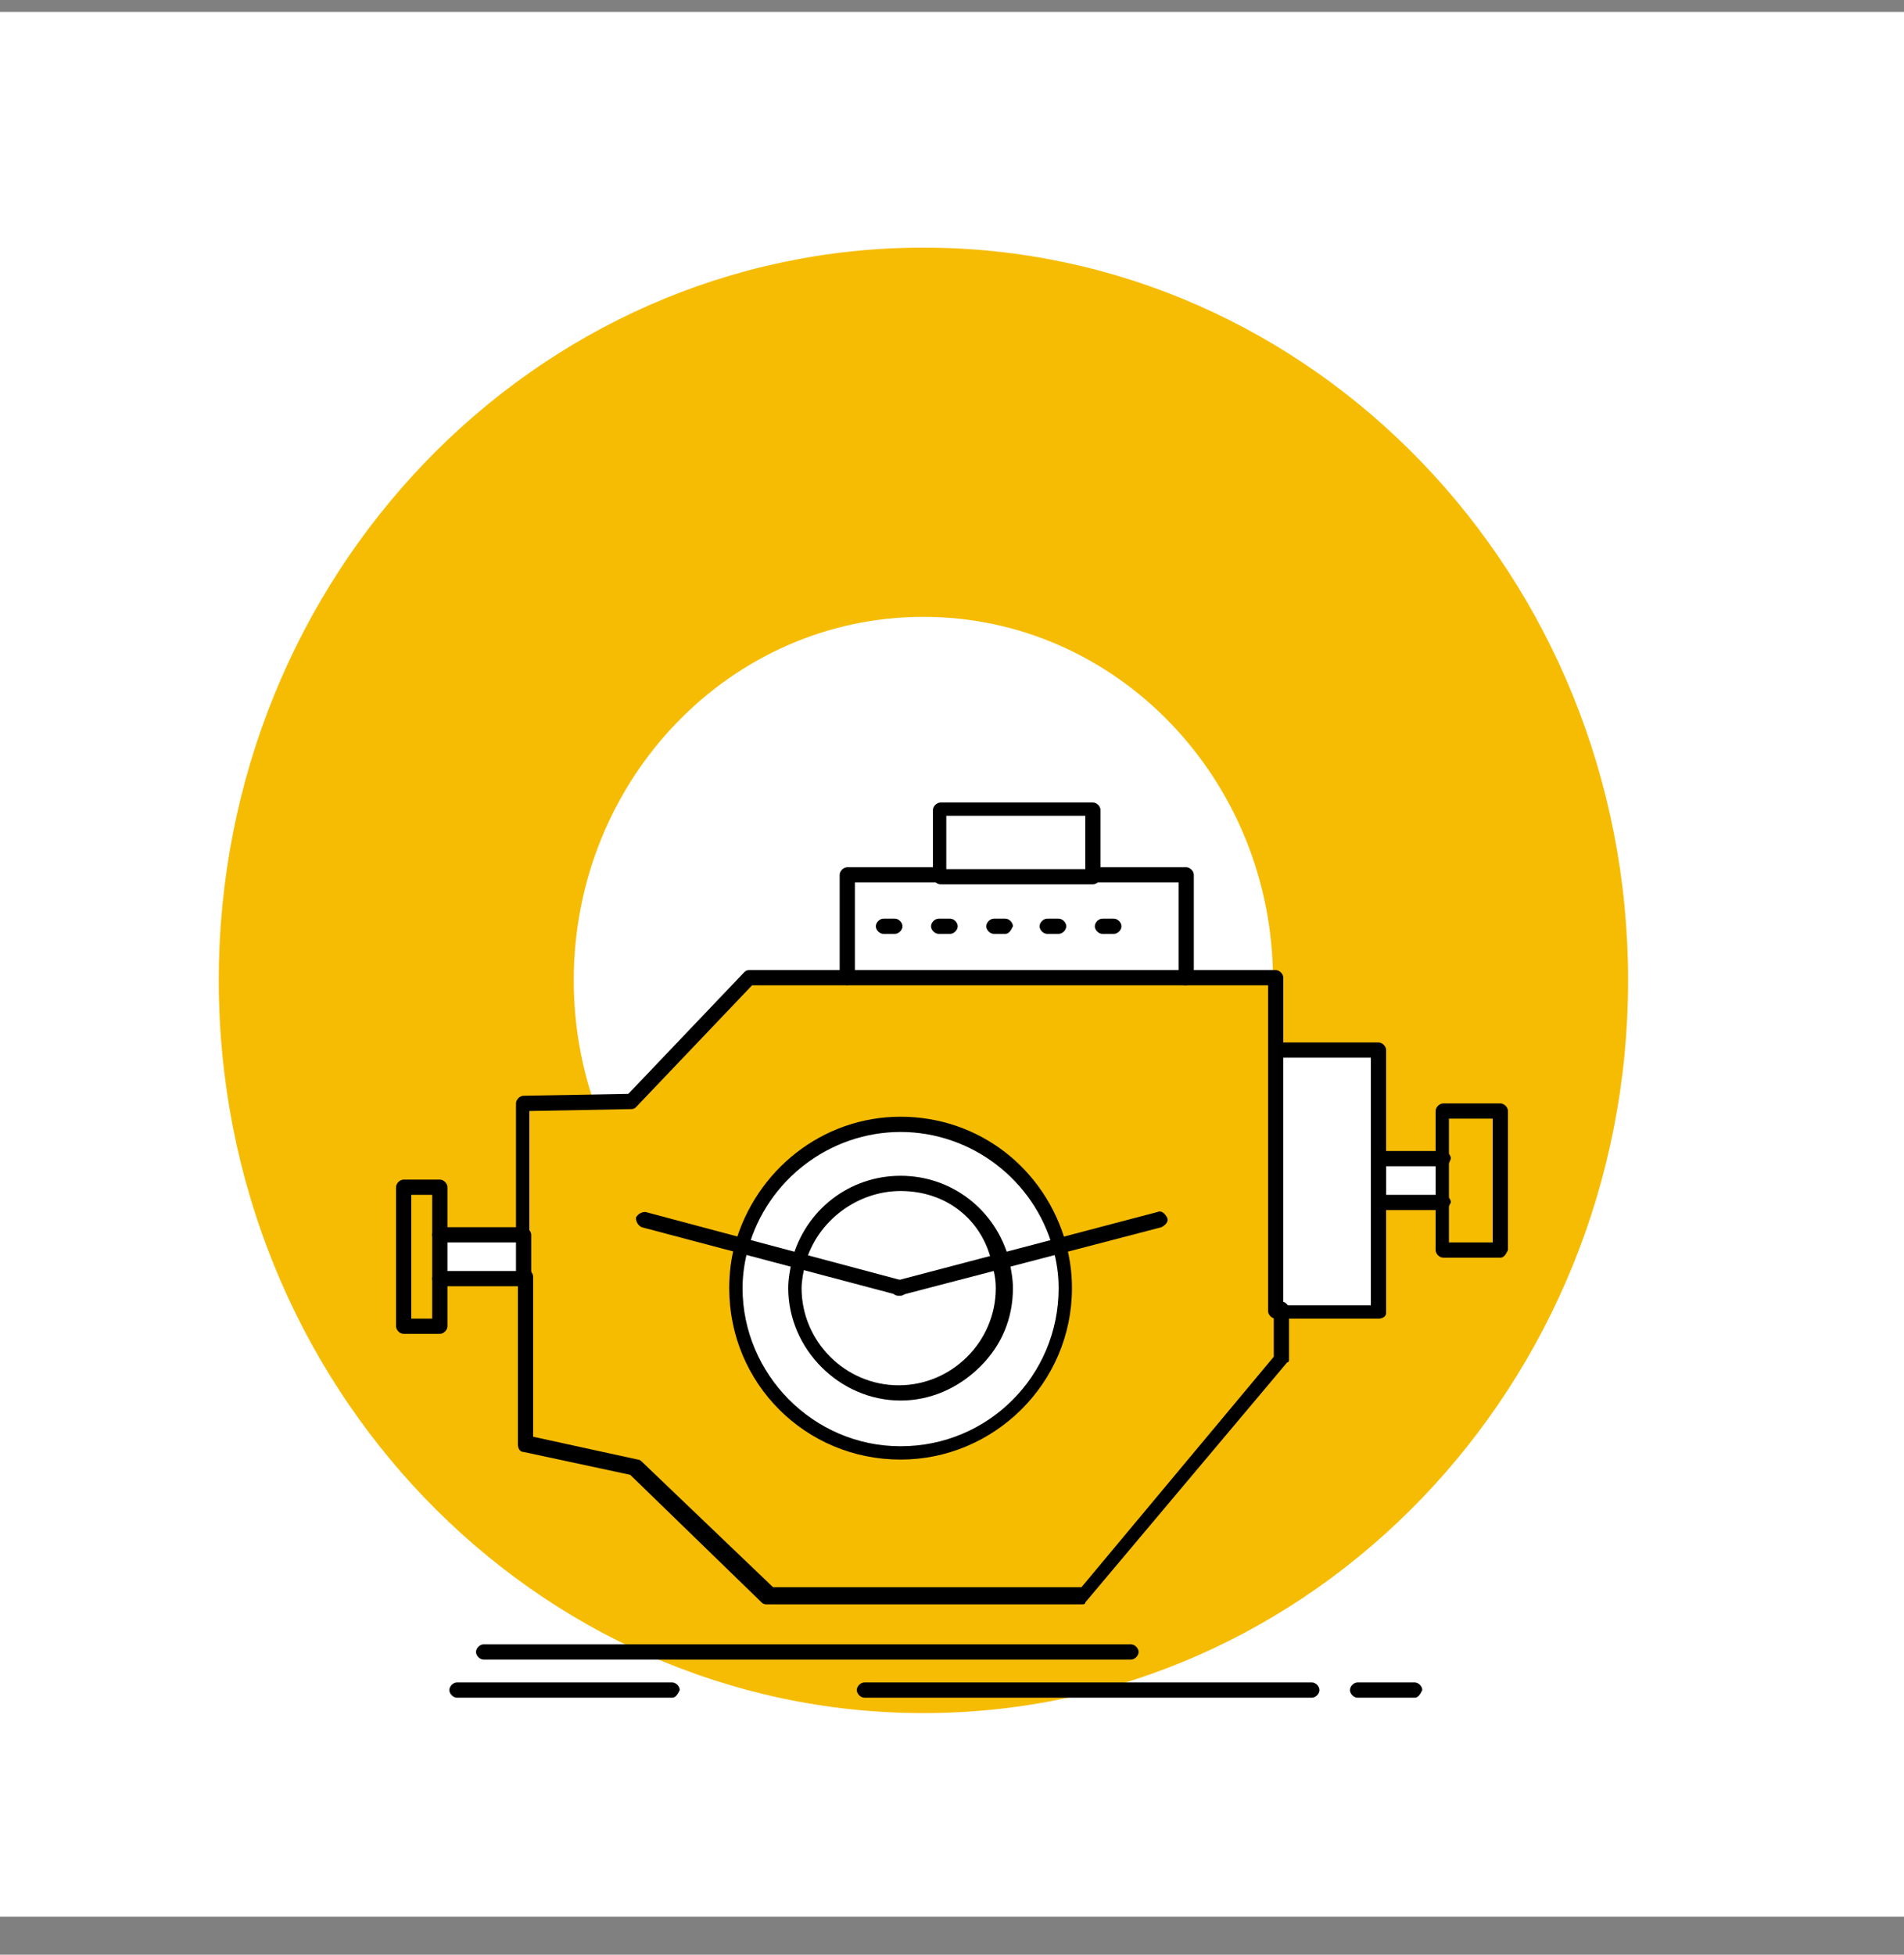 <svg xmlns="http://www.w3.org/2000/svg" id="katman_1" data-name="katman 1" viewBox="0 0 200 205.25"><rect x="0" y="0" width="200" height="205.25" fill="#808080" stroke="none"/><defs><style>      .cls-1 {        fill: #f6bc03;      }      .cls-2 {        fill: #f6bc00;      }      .cls-3 {        fill: #fff;      }    </style></defs><rect class="cls-3" y="1.25" width="200" height="200"></rect><path class="cls-1" d="m97,26c-40.88,0-74.02,34.45-74.02,76.94s33.14,76.94,74.02,76.94,74.02-34.45,74.02-76.94S137.88,26,97,26Zm0,115.12c-20.28,0-36.73-17.09-36.73-38.18s16.45-38.17,36.73-38.17,36.72,17.09,36.72,38.17-16.44,38.18-36.72,38.18Z"></path><g id="_589_Engine_industry_machine_motor_performance" data-name="589, Engine, industry, machine, motor, performance"><g><path class="cls-3" d="m105.2,132.46c.2,1,.4,1.8.4,2.8,0,6-4.8,11-11,11s-11-5-11-11c0-1,.2-2,.4-2.8l10.6,2.8,10.6-2.8Z"></path><path class="cls-3" d="m105.2,132.46l-10.6,2.8-10.6-2.8c1.2-4.8,5.6-8.2,10.6-8.2s9.4,3.4,10.6,8.2Z"></path><path class="cls-3" d="m111.2,130.86c.4,1.4.6,3,.6,4.4,0,9.6-7.8,17.2-17.2,17.2s-17.2-7.8-17.2-17.2c0-1.6.2-3,.6-4.4l6,1.6c-.2,1-.4,1.8-.4,2.8,0,6,5,11,11,11s11-5,11-11c0-1-.2-2-.4-2.8l6-1.6Z"></path><path class="cls-3" d="m111.2,130.86l-6,1.6c-1.2-4.8-5.4-8.2-10.6-8.2s-9.4,3.4-10.6,8.2l-6-1.6c2-7.4,8.8-12.8,16.6-12.8s14.6,5.4,16.6,12.8Z"></path><polygon class="cls-3" points="124.6 92.06 124.6 102.86 89 102.86 89 92.06 98.8 92.06 114.8 92.06 124.6 92.06"></polygon><rect class="cls-3" x="98.8" y="85.06" width="16" height="7"></rect><rect class="cls-3" x="144.8" y="121.86" width="6.8" height="4.6"></rect><polygon class="cls-2" points="157.6 116.86 157.6 131.26 151.6 131.26 151.6 126.26 151.6 121.86 151.6 116.86 157.6 116.86"></polygon><polygon class="cls-2" points="46.2 129.86 46.2 134.26 46.2 139.26 42.6 139.26 42.6 124.86 46.2 124.86 46.2 129.86"></polygon><rect class="cls-3" x="46.2" y="129.86" width="8.8" height="4.6"></rect><polygon class="cls-3" points="144.8 121.86 144.8 126.26 144.8 137.86 134 137.86 134 110.26 144.8 110.26 144.8 121.86"></polygon><path class="cls-2" d="m111.2,130.86c-2-7.4-8.8-12.8-16.6-12.8s-14.6,5.4-16.6,12.8c-.4,1.4-.6,3-.6,4.4,0,9.6,7.8,17.2,17.2,17.2s17.2-7.8,17.2-17.2c0-1.6-.2-3-.6-4.4Zm22.8,7v5.2l-20.4,24.8h-33l-14-13.6-11.6-2.6v-36l11.2-.2,12.6-13h55.2v35.4Z"></path><path d="m113.6,168.46h-33c-.2,0-.4,0-.6-.2l-13.8-13.4-11.2-2.4c-.4,0-.6-.4-.6-.8v-17.6c0-.4.4-.8.8-.8s.8.4.8.8v16.8l11,2.4q.2,0,.4.2l13.8,13.2h32.4l20.2-24.2v-5c0-.4.4-.8.8-.8s.8.4.8.8v5.2c0,.2,0,.4-.2.4l-21.2,25.2c0,.2-.2.2-.4.2Z"></path><path d="m134,111.06c-.4,0-.8-.4-.8-.8v-6.8h-8.8c-.4,0-.8-.4-.8-.8s.4-.8.8-.8h9.6c.4,0,.8.4.8.8v7.6c0,.4-.4.8-.8.8Z"></path><path d="m55,130.46c-.4,0-.8-.4-.8-.8v-13.8c0-.4.4-.8.8-.8l11-.2,12.2-12.8c.2-.2.4-.2.6-.2h10.2c.4,0,.8.4.8.8s-.4.8-.8.8h-10l-12.2,12.8c-.2.2-.4.2-.6.2l-10.6.2v13c.2.6-.2.8-.6.8Z"></path><path d="m151.6,122.46h-6.8c-.4,0-.8-.4-.8-.8s.4-.8.8-.8h6.8c.4,0,.8.4.8.8-.2.6-.4.8-.8.8Z"></path><path d="m151.6,127.06h-6.8c-.4,0-.8-.4-.8-.8s.4-.8.8-.8h6.8c.4,0,.8.4.8.8-.2.4-.4.8-.8.8Z"></path><path d="m157.6,132.06h-6c-.4,0-.8-.4-.8-.8v-14.6c0-.4.4-.8.8-.8h6c.4,0,.8.4.8.8v14.6c-.2.4-.4.8-.8.8Zm-5.4-1.6h4.6v-13h-4.6v13Z"></path><path d="m55,135.06h-8.8c-.4,0-.8-.4-.8-.8s.4-.8.8-.8h8v-3h-8c-.4,0-.8-.4-.8-.8s.4-.8.8-.8h8.8c.4,0,.8.4.8.8v4.6c0,.4-.4.8-.8.8Z"></path><path d="m46.2,140.06h-3.8c-.4,0-.8-.4-.8-.8v-14.6c0-.4.4-.8.8-.8h3.8c.4,0,.8.4.8.8v14.6c0,.4-.4.8-.8.8Zm-3-1.6h2.2v-13h-2.2v13Z"></path><path d="m144.8,138.46h-10.8c-.4,0-.8-.4-.8-.8v-27.4c0-.4.4-.8.8-.8h10.8c.4,0,.8.4.8.8v27.6c0,.4-.4.6-.8.6Zm-10-1.4h9.2v-26h-9.2v26Z"></path><path d="m94.6,147.06c-6.4,0-11.8-5.4-11.8-11.8,0-1,.2-2,.4-3,1.4-5.2,6-8.8,11.4-8.8s10,3.6,11.4,8.8c.2,1,.4,2,.4,3,0,3.2-1.2,6-3.4,8.2-2.4,2.4-5.4,3.6-8.4,3.6Zm0-22c-4.6,0-8.8,3.2-10,7.6-.2.8-.4,1.8-.4,2.6,0,5.6,4.6,10.2,10.2,10.2s10.2-4.6,10.2-10.2c0-1-.2-1.8-.4-2.6-1-4.6-4.8-7.6-9.6-7.6Z"></path><path d="m94.6,153.26c-10,0-18-8-18-18,0-1.6.2-3.2.6-4.6,2.2-7.8,9.2-13.4,17.4-13.4s15.2,5.4,17.4,13.4c.4,1.6.6,3,.6,4.6,0,10-8.2,18-18,18Zm0-34.4c-7.4,0-14,5-16,12.2-.4,1.4-.6,2.8-.6,4.2,0,9,7.4,16.6,16.6,16.6s16.6-7.4,16.6-16.6c0-1.4-.2-2.8-.6-4.2-2-7.2-8.6-12.2-16-12.2Z"></path><path d="m94.6,136.06q-.2,0,0,0l-27.2-7.2c-.4-.2-.6-.6-.6-1,.2-.4.6-.6,1-.6l27,7.2c.4.2.6.6.6,1-.2.4-.6.6-.8.6Z"></path><path d="m94.4,136.06c-.4,0-.6-.2-.8-.6-.2-.4.2-.8.6-1l27.4-7.2c.4-.2.8.2,1,.6.2.4-.2.8-.6,1l-27.6,7.2q.2,0,0,0Z"></path><path d="m118.8,174.26H50.8c-.4,0-.8-.4-.8-.8s.4-.8.8-.8h68c.4,0,.8.4.8.8s-.4.8-.8.8Z"></path><path d="m137.8,178.26h-47c-.4,0-.8-.4-.8-.8s.4-.8.8-.8h47c.4,0,.8.4.8.8s-.4.8-.8.8Z"></path><path d="m148.6,178.26h-6c-.4,0-.8-.4-.8-.8s.4-.8.8-.8h6c.4,0,.8.4.8.8-.2.4-.4.8-.8.8Z"></path><path d="m70.6,178.26h-22.6c-.4,0-.8-.4-.8-.8s.4-.8.8-.8h22.6c.4,0,.8.4.8.8-.2.4-.4.8-.8.8Z"></path><path d="m124.6,103.46h-35.6c-.4,0-.8-.4-.8-.8v-10.8c0-.4.4-.8.8-.8h9.8c.4,0,.8.4.8.8s-.4.8-.8.8h-9v9.2h34v-9.2h-9c-.4,0-.8-.4-.8-.8s.4-.8.8-.8h9.8c.4,0,.8.4.8.8v10.8c-.2.6-.4.8-.8.8Z"></path><path d="m114.8,92.86h-16c-.4,0-.8-.4-.8-.8v-7c0-.4.4-.8.8-.8h16c.4,0,.8.4.8.8v7c0,.4-.4.8-.8.8Zm-15.2-1.6h14.4v-5.6h-14.6v5.6h.2Z"></path><path d="m117,98.06h-1.2c-.4,0-.8-.4-.8-.8s.4-.8.8-.8h1.2c.4,0,.8.4.8.8s-.4.8-.8.8Zm-5.8,0h-1.2c-.4,0-.8-.4-.8-.8s.4-.8.8-.8h1.2c.4,0,.8.4.8.8s-.4.8-.8.8Zm-5.6,0h-1.2c-.4,0-.8-.4-.8-.8s.4-.8.8-.8h1.2c.4,0,.8.4.8.8-.2.4-.4.8-.8.8Zm-5.8,0h-1.2c-.4,0-.8-.4-.8-.8s.4-.8.8-.8h1.2c.4,0,.8.4.8.8s-.4.8-.8.8Zm-5.8,0h-1.2c-.4,0-.8-.4-.8-.8s.4-.8.8-.8h1.2c.4,0,.8.4.8.8s-.4.8-.8.8Z"></path></g></g></svg>